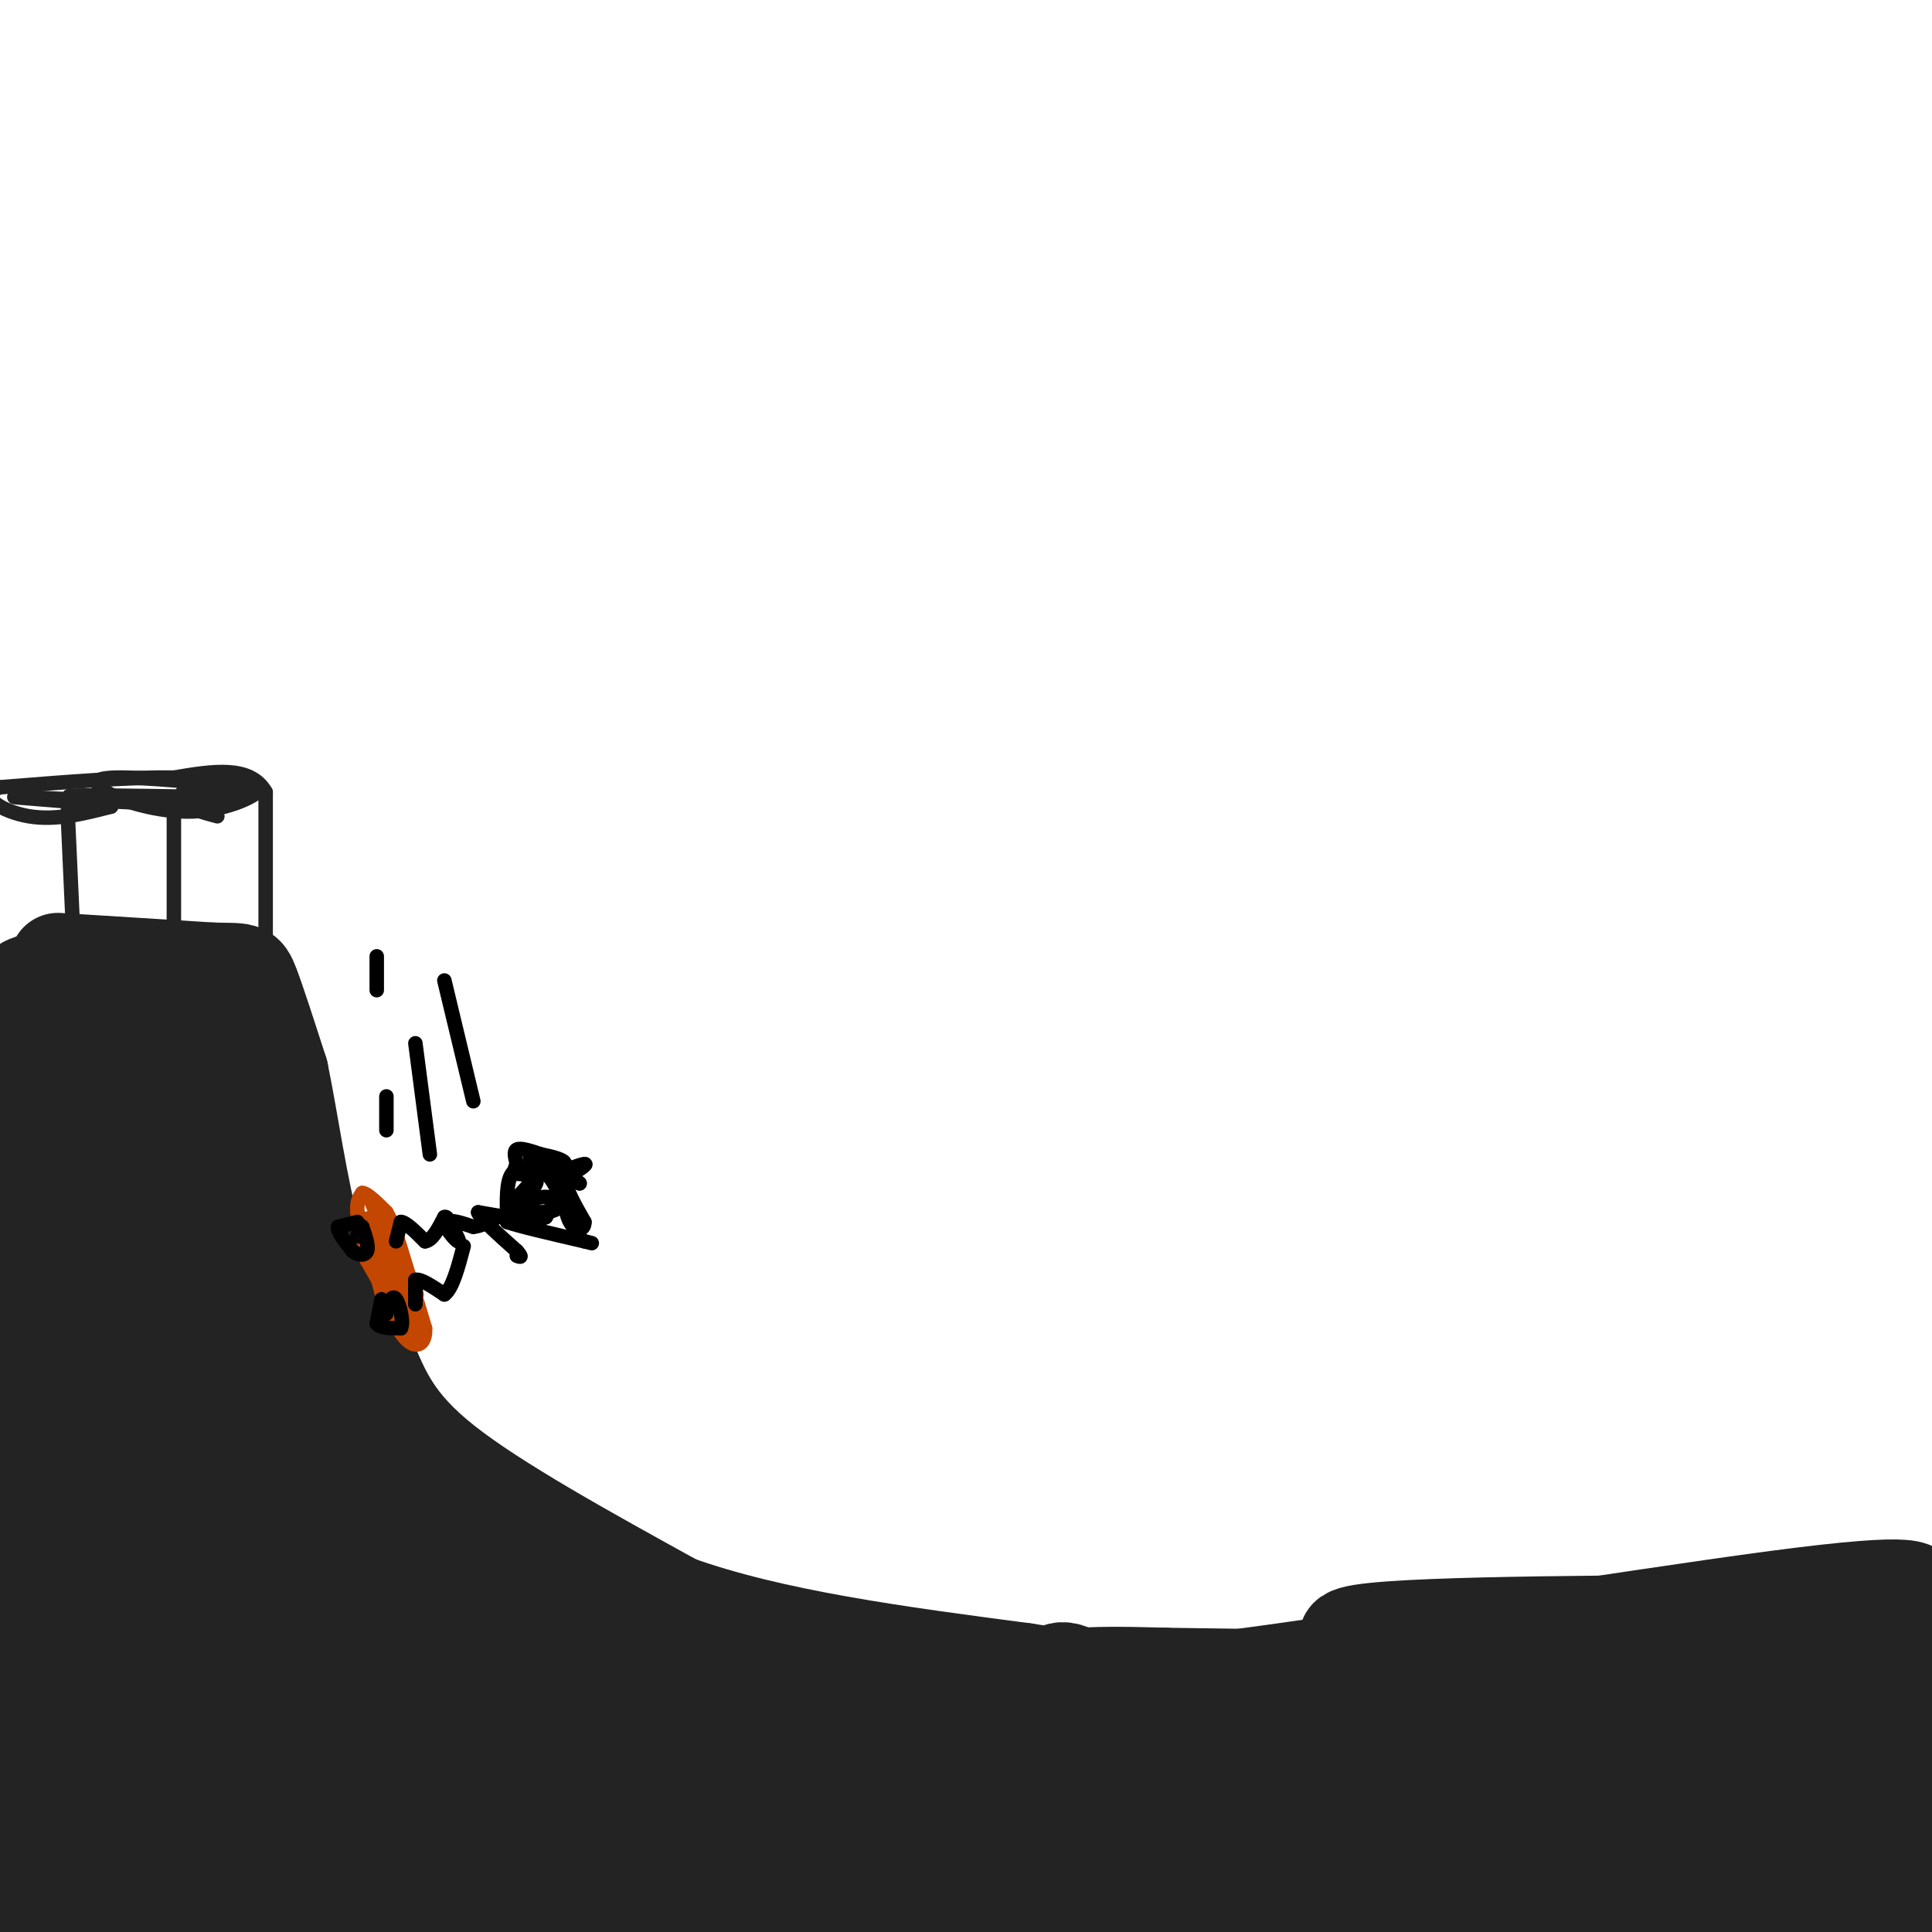 <svg viewBox='0 0 400 400' version='1.1' xmlns='http://www.w3.org/2000/svg' xmlns:xlink='http://www.w3.org/1999/xlink'><g fill='none' stroke='#232323' stroke-width='20' stroke-linecap='round' stroke-linejoin='round'><path d='M12,199c0.000,0.000 32.000,2.000 32,2'/><path d='M44,201c6.489,0.178 6.711,-0.378 8,3c1.289,3.378 3.644,10.689 6,18'/><path d='M58,222c2.000,9.511 4.000,24.289 7,35c3.000,10.711 7.000,17.356 11,24'/><path d='M76,281c3.133,7.333 5.467,13.667 16,22c10.533,8.333 29.267,18.667 48,29'/><path d='M140,332c20.000,7.167 46.000,10.583 72,14'/><path d='M212,346c13.333,2.133 10.667,0.467 9,0c-1.667,-0.467 -2.333,0.267 -3,1'/><path d='M218,347c-10.167,0.000 -34.083,-0.500 -58,-1'/><path d='M160,346c0.933,1.667 32.267,6.333 48,8c15.733,1.667 15.867,0.333 16,-1'/><path d='M224,353c11.911,0.378 33.689,1.822 35,2c1.311,0.178 -17.844,-0.911 -37,-2'/><path d='M222,353c-11.714,-0.881 -22.500,-2.083 -9,-3c13.500,-0.917 51.286,-1.548 60,-2c8.714,-0.452 -11.643,-0.726 -32,-1'/><path d='M241,347c-9.769,-0.277 -18.191,-0.470 -23,1c-4.809,1.470 -6.004,4.604 25,1c31.004,-3.604 94.207,-13.945 125,-18c30.793,-4.055 29.175,-1.822 28,0c-1.175,1.822 -1.907,3.235 -7,4c-5.093,0.765 -14.546,0.883 -24,1'/><path d='M365,336c-23.786,0.179 -71.250,0.125 -83,2c-11.750,1.875 12.214,5.679 38,7c25.786,1.321 53.393,0.161 81,-1'/><path d='M394,348c-57.722,4.632 -115.445,9.263 -117,12c-1.555,2.737 53.057,3.579 90,3c36.943,-0.579 56.215,-2.579 29,-4c-27.215,-1.421 -100.919,-2.263 -115,-2c-14.081,0.263 31.459,1.632 77,3'/><path d='M358,360c20.167,3.000 32.083,9.000 44,15'/><path d='M392,376c-4.764,-1.904 -9.528,-3.808 -33,0c-23.472,3.808 -65.652,13.328 -71,14c-5.348,0.672 26.138,-7.504 55,-11c28.862,-3.496 55.102,-2.310 42,-2c-13.102,0.310 -65.547,-0.254 -91,0c-25.453,0.254 -23.915,1.326 -34,5c-10.085,3.674 -31.792,9.951 -42,13c-10.208,3.049 -8.917,2.871 6,3c14.917,0.129 43.458,0.564 72,1'/><path d='M345,399c0.000,0.000 -50.000,0.000 -50,0'/><path d='M258,399c-1.044,-1.022 -2.089,-2.044 2,-3c4.089,-0.956 13.311,-1.844 38,-2c24.689,-0.156 64.844,0.422 105,1'/><path d='M394,392c0.548,-1.423 1.095,-2.845 -33,-4c-34.095,-1.155 -102.833,-2.042 -136,0c-33.167,2.042 -30.762,7.012 -49,9c-18.238,1.988 -57.119,0.994 -96,0'/><path d='M80,397c-22.321,-1.940 -30.125,-6.792 -37,-9c-6.875,-2.208 -12.821,-1.774 -19,0c-6.179,1.774 -12.589,4.887 -19,8'/><path d='M5,396c-3.500,-24.833 -2.750,-90.917 -2,-157'/><path d='M3,239c-0.333,-31.500 -0.167,-31.750 0,-32'/><path d='M3,207c1.940,-5.667 6.792,-3.833 18,-2c11.208,1.833 28.774,3.667 26,7c-2.774,3.333 -25.887,8.167 -49,13'/><path d='M0,222c2.537,-5.979 5.075,-11.959 5,2c-0.075,13.959 -2.762,47.855 -4,48c-1.238,0.145 -1.026,-33.461 2,-36c3.026,-2.539 8.864,25.989 12,35c3.136,9.011 3.568,-1.494 4,-12'/><path d='M19,259c0.723,-9.083 0.530,-25.791 3,-25c2.470,0.791 7.604,19.079 8,21c0.396,1.921 -3.945,-12.526 -5,-19c-1.055,-6.474 1.178,-4.974 6,1c4.822,5.974 12.235,16.421 15,17c2.765,0.579 0.883,-8.711 -1,-18'/><path d='M45,236c-0.976,-6.024 -2.914,-12.085 0,-7c2.914,5.085 10.682,21.315 9,17c-1.682,-4.315 -12.813,-29.176 -17,-30c-4.187,-0.824 -1.432,22.387 1,38c2.432,15.613 4.539,23.627 7,33c2.461,9.373 5.274,20.107 10,30c4.726,9.893 11.363,18.947 18,28'/><path d='M73,345c3.289,1.867 2.511,-7.467 -1,-22c-3.511,-14.533 -9.756,-34.267 -16,-54'/><path d='M56,269c0.230,-3.199 8.804,15.802 18,30c9.196,14.198 19.014,23.592 30,34c10.986,10.408 23.139,21.831 30,27c6.861,5.169 8.431,4.085 10,3'/><path d='M144,363c15.774,2.881 50.208,8.583 53,8c2.792,-0.583 -26.060,-7.452 -49,-17c-22.940,-9.548 -39.970,-21.774 -57,-34'/><path d='M91,320c5.500,4.357 47.750,32.250 79,45c31.250,12.750 51.500,10.357 66,9c14.500,-1.357 23.250,-1.679 32,-2'/><path d='M268,372c-7.991,1.781 -43.968,7.234 -54,10c-10.032,2.766 5.881,2.846 22,1c16.119,-1.846 32.445,-5.618 18,-5c-14.445,0.618 -59.660,5.626 -88,8c-28.340,2.374 -39.804,2.114 -52,0c-12.196,-2.114 -25.125,-6.082 -33,-10c-7.875,-3.918 -10.697,-7.786 -12,-10c-1.303,-2.214 -1.087,-2.776 5,-3c6.087,-0.224 18.043,-0.112 30,0'/><path d='M104,363c19.765,2.592 54.177,9.073 80,12c25.823,2.927 43.056,2.300 59,0c15.944,-2.300 30.600,-6.273 32,-10c1.400,-3.727 -10.457,-7.208 -21,-9c-10.543,-1.792 -19.771,-1.896 -29,-2'/><path d='M225,354c-15.548,-0.758 -39.917,-1.652 -58,0c-18.083,1.652 -29.879,5.851 -19,8c10.879,2.149 44.432,2.250 64,5c19.568,2.750 25.152,8.149 27,9c1.848,0.851 -0.041,-2.848 -2,-5c-1.959,-2.152 -3.988,-2.758 -10,-3c-6.012,-0.242 -16.006,-0.121 -26,0'/><path d='M201,368c-32.373,1.887 -100.304,6.605 -134,9c-33.696,2.395 -33.156,2.467 -33,0c0.156,-2.467 -0.074,-7.472 -3,-5c-2.926,2.472 -8.550,12.421 -10,17c-1.450,4.579 1.275,3.790 4,3'/><path d='M25,392c5.667,1.667 17.833,4.333 30,7'/><path d='M44,399c-7.747,-6.810 -15.495,-13.621 -20,-19c-4.505,-5.379 -5.768,-9.328 -7,-17c-1.232,-7.672 -2.433,-19.067 -1,-36c1.433,-16.933 5.501,-39.405 7,-28c1.499,11.405 0.428,56.687 0,67c-0.428,10.313 -0.214,-14.344 0,-39'/><path d='M23,327c-1.511,-26.156 -5.289,-72.044 -3,-63c2.289,9.044 10.644,73.022 19,137'/><path d='M40,398c-7.417,-57.667 -14.833,-115.333 -14,-125c0.833,-9.667 9.917,28.667 19,67'/><path d='M45,340c6.121,21.585 11.924,42.049 16,50c4.076,7.951 6.424,3.391 2,-13c-4.424,-16.391 -15.619,-44.613 -15,-46c0.619,-1.387 13.053,24.061 21,38c7.947,13.939 11.409,16.368 13,15c1.591,-1.368 1.312,-6.534 0,-11c-1.312,-4.466 -3.656,-8.233 -6,-12'/><path d='M76,361c-3.263,-5.466 -8.421,-13.130 -2,-7c6.421,6.130 24.422,26.056 26,21c1.578,-5.056 -13.268,-35.092 -14,-40c-0.732,-4.908 12.648,15.312 13,15c0.352,-0.312 -12.324,-21.156 -25,-42'/><path d='M74,308c-7.444,-10.756 -13.556,-16.644 -4,-6c9.556,10.644 34.778,37.822 60,65'/></g>
<g fill='none' stroke='#232323' stroke-width='3' stroke-linecap='round' stroke-linejoin='round'><path d='M15,190c0.000,0.000 -1.000,-22.000 -1,-22'/><path d='M36,196c0.000,0.000 0.000,-31.000 0,-31'/><path d='M55,195c0.000,0.000 0.000,-31.000 0,-31'/><path d='M55,164c-3.167,-5.667 -11.083,-4.333 -19,-3'/><path d='M36,161c-9.167,-0.167 -22.583,0.917 -36,2'/><path d='M0,163c-5.022,1.733 0.422,5.067 6,6c5.578,0.933 11.289,-0.533 17,-2'/><path d='M23,167c-3.667,-0.844 -21.333,-1.956 -20,-2c1.333,-0.044 21.667,0.978 42,2'/><path d='M45,167c-1.333,-0.133 -25.667,-1.467 -30,-2c-4.333,-0.533 11.333,-0.267 27,0'/><path d='M42,165c6.940,-0.298 10.792,-1.042 6,-2c-4.792,-0.958 -18.226,-2.131 -24,-2c-5.774,0.131 -3.887,1.565 -2,3'/><path d='M22,164c2.774,1.655 10.708,4.292 18,4c7.292,-0.292 13.940,-3.512 14,-5c0.060,-1.488 -6.470,-1.244 -13,-1'/><path d='M41,162c-3.000,0.600 -4.000,2.600 -3,4c1.000,1.400 4.000,2.200 7,3'/></g>
<g fill='none' stroke='#C34701' stroke-width='3' stroke-linecap='round' stroke-linejoin='round'><path d='M80,268c0.000,0.000 -4.000,-7.000 -4,-7'/><path d='M76,261c-1.000,-2.833 -1.500,-6.417 -2,-10'/><path d='M74,251c-0.167,-2.333 0.417,-3.167 1,-4'/><path d='M75,247c1.000,0.000 3.000,2.000 5,4'/><path d='M80,251c1.500,2.500 2.750,6.750 4,11'/><path d='M84,262c1.333,4.000 2.667,8.500 4,13'/><path d='M88,275c0.178,3.000 -1.378,4.000 -3,3c-1.622,-1.000 -3.311,-4.000 -5,-7'/><path d='M80,271c-1.800,-5.400 -3.800,-15.400 -4,-18c-0.200,-2.600 1.400,2.200 3,7'/><path d='M79,260c2.511,5.933 7.289,17.267 7,17c-0.289,-0.267 -5.644,-12.133 -11,-24'/><path d='M75,253c1.133,0.444 9.467,13.556 11,15c1.533,1.444 -3.733,-8.778 -9,-19'/><path d='M77,249c0.167,0.667 5.083,11.833 10,23'/></g>
<g fill='none' stroke='#000000' stroke-width='3' stroke-linecap='round' stroke-linejoin='round'><path d='M74,253c0.000,0.000 -4.000,1.000 -4,1'/><path d='M70,254c-0.167,1.000 1.417,3.000 3,5'/><path d='M73,259c1.178,1.000 2.622,1.000 3,0c0.378,-1.000 -0.311,-3.000 -1,-5'/><path d='M75,254c-0.333,-0.500 -0.667,0.750 -1,2'/><path d='M79,269c0.000,0.000 -1.000,5.000 -1,5'/><path d='M78,274c0.667,1.000 2.833,1.000 5,1'/><path d='M83,275c0.644,-1.267 -0.244,-4.933 -1,-6c-0.756,-1.067 -1.378,0.467 -2,2'/><path d='M80,271c-0.333,0.500 -0.167,0.750 0,1'/><path d='M86,266c0.000,0.000 0.000,4.000 0,4'/><path d='M86,270c0.000,-0.167 0.000,-2.583 0,-5'/><path d='M86,265c1.000,-0.333 3.500,1.333 6,3'/><path d='M92,268c1.667,-1.167 2.833,-5.583 4,-10'/><path d='M82,257c0.000,0.000 1.000,-4.000 1,-4'/><path d='M83,253c1.000,0.000 3.000,2.000 5,4'/><path d='M88,257c1.500,-0.167 2.750,-2.583 4,-5'/><path d='M92,252c0.833,-0.333 0.917,1.333 1,3'/><path d='M93,255c0.689,1.089 1.911,2.311 2,2c0.089,-0.311 -0.956,-2.156 -2,-4'/><path d='M93,253c0.500,-0.500 2.750,0.250 5,1'/><path d='M98,254c1.667,-0.167 3.333,-1.083 5,-2'/><path d='M103,252c1.333,-0.500 2.167,-0.750 3,-1'/><path d='M106,251c0.500,-0.167 0.250,-0.083 0,0'/><path d='M106,251c0.000,0.000 0.000,0.000 0,0'/><path d='M106,252c0.000,0.000 -1.000,0.000 -1,0'/><path d='M105,252c-1.167,-0.167 -3.583,-0.583 -6,-1'/><path d='M99,251c0.333,1.167 4.167,4.583 8,8'/><path d='M107,259c1.333,1.500 0.667,1.250 0,1'/><path d='M107,252c0.000,0.000 -2.000,1.000 -2,1'/><path d='M105,253c2.333,0.833 9.167,2.417 16,4'/><path d='M121,257c2.667,0.667 1.333,0.333 0,0'/><path d='M105,252c-0.083,-3.667 -0.167,-7.333 1,-9c1.167,-1.667 3.583,-1.333 6,-1'/><path d='M112,242c2.044,1.311 4.156,5.089 4,7c-0.156,1.911 -2.578,1.956 -5,2'/><path d='M111,251c-1.536,-0.036 -2.875,-1.125 -2,-2c0.875,-0.875 3.964,-1.536 5,-1c1.036,0.536 0.018,2.268 -1,4'/><path d='M113,252c-1.798,0.726 -5.792,0.542 -6,-1c-0.208,-1.542 3.369,-4.440 4,-6c0.631,-1.560 -1.685,-1.780 -4,-2'/><path d='M107,243c-0.667,-0.667 -0.333,-1.333 0,-2'/><path d='M107,241c-0.222,-1.022 -0.778,-2.578 0,-3c0.778,-0.422 2.889,0.289 5,1'/><path d='M112,239c2.136,0.445 4.974,1.057 5,2c0.026,0.943 -2.762,2.215 -2,2c0.762,-0.215 5.075,-1.919 6,-2c0.925,-0.081 -1.537,1.459 -4,3'/><path d='M117,244c0.000,2.000 2.000,5.500 4,9'/><path d='M121,253c0.036,1.869 -1.875,2.042 -3,0c-1.125,-2.042 -1.464,-6.298 -1,-8c0.464,-1.702 1.732,-0.851 3,0'/><path d='M120,245c-1.533,-1.511 -6.867,-5.289 -9,-6c-2.133,-0.711 -1.067,1.644 0,4'/><path d='M111,243c-0.667,1.500 -2.333,3.250 -4,5'/><path d='M107,248c0.089,1.400 2.311,2.400 3,2c0.689,-0.400 -0.156,-2.200 -1,-4'/><path d='M80,234c0.000,0.000 0.000,-7.000 0,-7'/><path d='M89,239c0.000,0.000 -3.000,-23.000 -3,-23'/><path d='M98,228c0.000,0.000 -6.000,-25.000 -6,-25'/><path d='M78,205c0.000,0.000 0.000,-7.000 0,-7'/></g>
</svg>